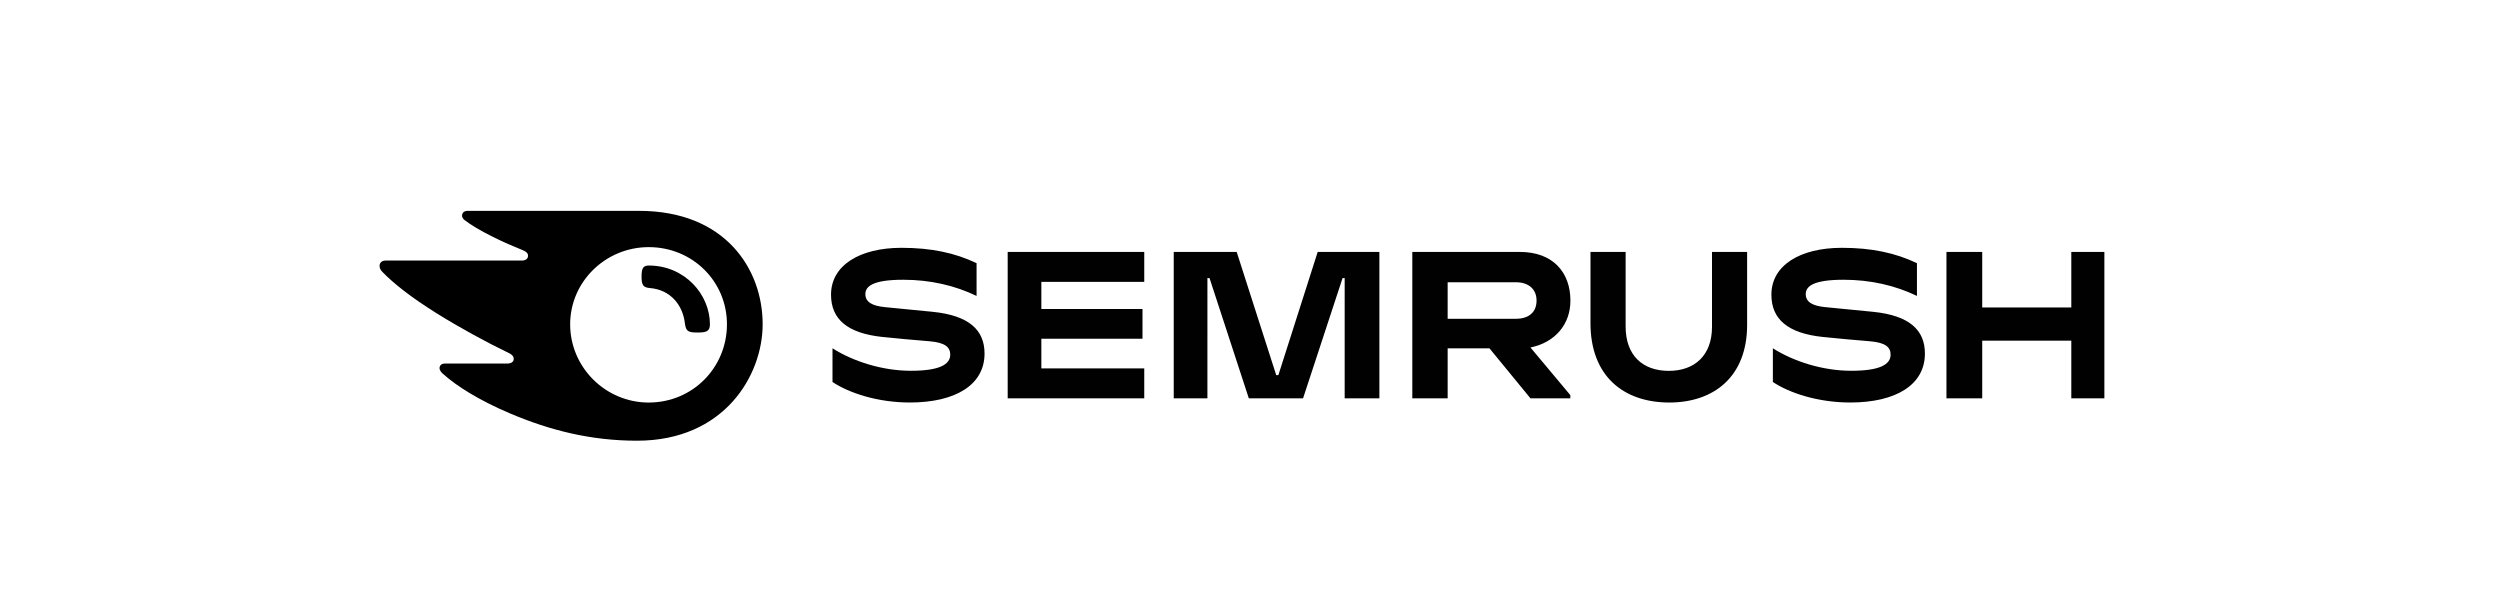 <svg xmlns="http://www.w3.org/2000/svg" width="541.42" height="127.56" xml:space="preserve"><path fill="#010101" d="M340.102 65.115c0-6.119-3.758-10.555-10.961-10.555H305.86v31.708h7.656V75.439h9.057l8.879 10.826h8.627v-.699l-8.627-10.309c5.38-1.107 8.65-5.06 8.65-10.142m-11.821 3.921h-14.766v-7.909h14.766c2.73 0 4.486 1.455 4.486 3.964-.003 2.554-1.697 3.945-4.486 3.945M455.74 54.56h-7.162v12.022h-19.293V54.56h-7.746v31.708h7.746V73.783h19.293v12.485h7.162zM285.371 54.56l-8.516 26.68h-.466l-8.562-26.68h-13.632v31.708h7.292V60.222h.457l8.511 26.046h11.744l8.559-26.046h.455v26.046h7.517V54.56zM202.064 67.535c-2.705-.281-7.747-.744-10.453-1.023-2.662-.271-4.201-1.06-4.201-2.819 0-1.687 1.633-3.109 8.222-3.109 5.814 0 11.18 1.245 15.863 3.504v-7.094c-4.684-2.234-9.829-3.326-16.256-3.326-9.02 0-15.265 3.772-15.265 10.147 0 5.398 3.664 8.343 11.015 9.146 2.66.291 7.185.689 10.343.949 3.438.287 4.459 1.337 4.459 2.904 0 2.15-2.412 3.484-8.517 3.484-6.217 0-12.507-2.031-16.983-4.874v7.301c3.596 2.404 9.821 4.444 16.753 4.444 9.853 0 16.177-3.799 16.177-10.602-.001-5.118-3.377-8.223-11.157-9.032M218.233 54.56v31.708h29.576v-6.479h-22.286v-6.434h21.906v-6.429h-21.906v-5.888h22.286V54.56zM405.719 67.535c-2.705-.281-7.75-.744-10.455-1.023-2.66-.271-4.199-1.062-4.199-2.819 0-1.687 1.633-3.109 8.223-3.109 5.814 0 11.18 1.245 15.863 3.504v-7.094c-4.684-2.232-9.83-3.326-16.26-3.326-9.016 0-15.262 3.77-15.262 10.147 0 5.398 3.664 8.343 11.016 9.146 2.66.291 7.184.689 10.34.949 3.438.287 4.461 1.335 4.461 2.904 0 2.15-2.41 3.484-8.518 3.484-6.213 0-12.504-2.031-16.98-4.874v7.301c3.596 2.404 9.818 4.444 16.754 4.444 9.852 0 16.174-3.799 16.174-10.602-.001-5.118-3.374-8.225-11.157-9.032M370.764 54.56v16.232c0 6.149-3.732 9.525-9.352 9.525-5.65 0-9.354-3.325-9.354-9.619V54.56h-7.611v15.416c0 11.515 7.195 17.198 17.074 17.198 9.508 0 16.848-5.461 16.848-16.82V54.56h-7.605z"></path><path d="M153.747 70.23c0 1.545-.773 1.784-2.737 1.784-2.079 0-2.438-.358-2.675-1.903-.417-3.984-3.095-7.377-7.611-7.731-1.429-.119-1.783-.654-1.783-2.439 0-1.664.237-2.437 1.544-2.437 7.849 0 13.262 6.303 13.262 12.726m11.42 0c0-11.953-8.088-24.564-26.763-24.564h-37.126c-.749 0-1.212.393-1.212 1.076 0 .374.278.708.534.906 1.361 1.07 3.342 2.243 5.997 3.574 2.578 1.289 4.569 2.126 6.593 2.947.832.339 1.164.708 1.164 1.203 0 .647-.456 1.057-1.396 1.057H83.494c-.872 0-1.29.56-1.29 1.127 0 .484.168.87.579 1.296 2.392 2.495 6.194 5.504 11.752 8.981 4.868 3.046 10.889 6.334 15.664 8.622.803.385 1.081.832 1.062 1.292-.022.532-.44.983-1.369.983h-13.51c-.767 0-1.192.406-1.192 1.025 0 .345.277.784.643 1.117 3.073 2.785 7.983 5.833 14.529 8.619 8.729 3.719 17.614 5.953 27.596 5.953 18.915.001 27.209-14.153 27.209-25.214m-24.683 16.95c-9.276 0-17.006-7.555-17.006-16.949 0-9.279 7.729-16.71 17.006-16.71 9.519 0 16.95 7.434 16.95 16.71 0 9.394-7.432 16.949-16.95 16.949"></path></svg>